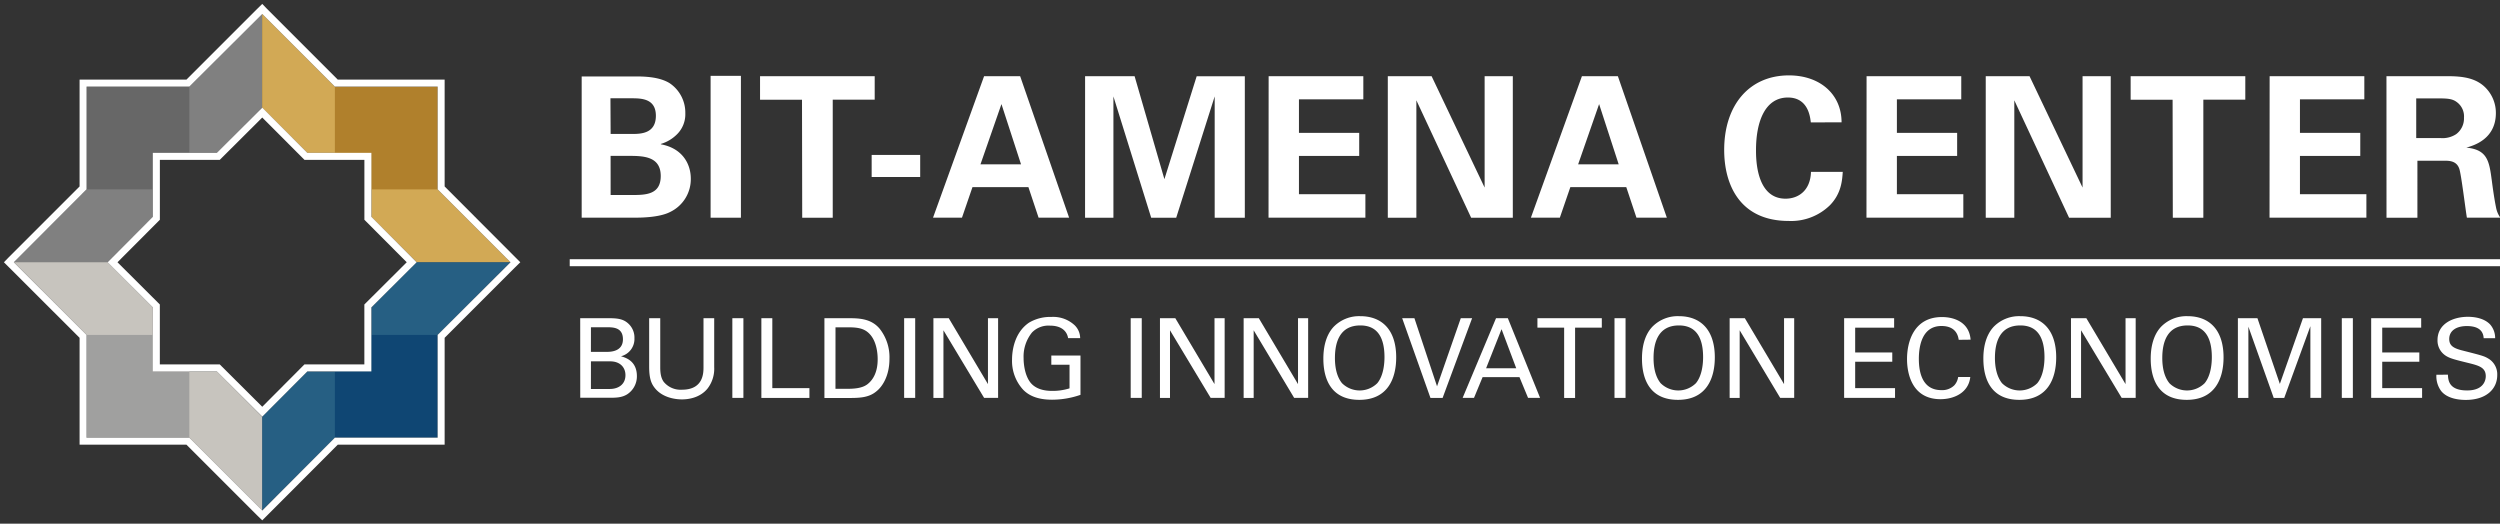 <svg xmlns="http://www.w3.org/2000/svg" viewBox="0 0 714.96 149.76"><rect x="0" y="0" width="714.96" height="149.76" fill="#333333" stroke="none"/><defs><style>.cls-1{fill:#fff;}.cls-2{fill:none;stroke:#fff;stroke-miterlimit:10;stroke-width:2px;}.cls-3{fill:gray;}.cls-4{fill:#265f83;}.cls-5{fill:#c7c4be;}.cls-6{fill:#d2a955;}.cls-7{fill:#676767;}.cls-8{fill:#b0802c;}.cls-9{fill:#a0a09f;}.cls-10{fill:#0f4673;}</style></defs><title>pattern-blueArtboard 1</title><g id="Layer_1" data-name="Layer 1"><path class="cls-1" d="M166.35,21.86h15.11c2.35,0,6.88,0,10,1.9a10.13,10.13,0,0,1,4.53,8.62,8.06,8.06,0,0,1-2.35,6A10.92,10.92,0,0,1,189,41.16v.11c6.15,1.12,8.56,5.6,8.56,9.85a10.41,10.41,0,0,1-5.93,9.51c-3.13,1.62-8.62,1.62-10.18,1.62H166.35Zm8.28,16.45h6c2.46,0,6.94,0,6.94-5.2,0-5-4.25-5-7.11-5h-5.88Zm0,17.46h5.88c4,0,8.45,0,8.45-5.43,0-5.76-5.2-5.76-9.34-5.76h-5Z"/><path class="cls-1" d="M203.22,21.69h8.67V62.26h-8.67Z"/><path class="cls-1" d="M229.36,28.52h-12V21.8h32.79v6.71h-12V62.26h-8.73Z"/><path class="cls-1" d="M249.28,44.3h13.88v6.32H249.28Z"/><path class="cls-1" d="M291.75,21.8l14,40.45h-8.73l-2.91-8.73h-16l-3,8.73h-8.28l14.6-40.45ZM292,47l-5.6-17.23-6,17.23Z"/><path class="cls-1" d="M310.32,21.8h14.16L333,51.24l9.23-29.43H356V62.26h-8.62V27.57l-11,34.69h-7.16l-10.8-34.69V62.26h-8.11Z"/><path class="cls-1" d="M362.81,21.8h27.08v6.6H371.48V38h17.23v6.6H371.48V55.54h19v6.71h-27.7Z"/><path class="cls-1" d="M396.89,21.8h12.53l15.16,31.84V21.8h8.06V62.26H420.72L405.06,28.69V62.26h-8.17Z"/><path class="cls-1" d="M462.69,21.8l14,40.45H468l-2.91-8.73h-16l-3,8.73h-8.28L452.4,21.8ZM462.92,47l-5.6-17.23-6,17.23Z"/><path class="cls-1" d="M517.86,35c-.17-1.4-.67-7.11-6.55-7.11-6.44,0-9.12,6.71-9.12,15.05,0,2.41,0,13.88,8.45,13.88,3.64,0,7.11-2.29,7.27-7.67H527c-.17,2.41-.39,6.15-3.64,9.51a15.87,15.87,0,0,1-11.81,4.53c-13.93,0-18.46-10.3-18.46-20.31,0-12.81,7.16-21.32,18.52-21.32,8.84,0,15.05,5.37,15.05,13.43Z"/><path class="cls-1" d="M533.81,21.8h27.08v6.6H542.48V38h17.23v6.6H542.48V55.54h19v6.71h-27.7Z"/><path class="cls-1" d="M567.89,21.8h12.53l15.16,31.84V21.8h8.06V62.26H591.72L576.06,28.69V62.26h-8.17Z"/><path class="cls-1" d="M621.33,28.52h-12V21.8h32.79v6.71h-12V62.26h-8.73Z"/><path class="cls-1" d="M649.08,21.8h27.08v6.6H657.75V38H675v6.6H657.75V55.54h19v6.71h-27.7Z"/><path class="cls-1" d="M682.49,21.8H698c4.48-.06,9-.06,12.25,2.74a10.25,10.25,0,0,1,3.53,7.78c0,7.55-6.49,9.34-8.45,9.9,6.1.56,6.55,4,7.27,9.29.62,4.76,1,6.71,1.23,7.83a7.25,7.25,0,0,0,1.23,2.91h-9.57c-.39-2.24-1.62-12.48-2.18-14-.78-2.29-2.91-2.29-4.36-2.29h-7.61V62.26h-8.84ZM691,39.49h7a7.12,7.12,0,0,0,4.42-1.12,5.6,5.6,0,0,0,2.24-4.7,5.06,5.06,0,0,0-2.13-4.53c-1.34-1-3-1-5.71-1H691Z"/><path class="cls-1" d="M165.93,91h8.15c2.78,0,4.33.28,5.75,1.67a5.43,5.43,0,0,1,1.61,4.07,5.1,5.1,0,0,1-3.85,5.15c1.33.38,4.55,1.33,4.55,5.68a6.11,6.11,0,0,1-2.75,5.18c-1.58,1-3.35,1-5.15,1h-8.3Zm3.06,9.63h4.42c1.07,0,4.74,0,4.74-3.6,0-3.44-2.87-3.44-4.61-3.44H169Zm0,10.61h5.4c2.49,0,4.48-1.33,4.48-3.95,0-2.27-1.58-3.95-4.36-3.95H169Z"/><path class="cls-1" d="M188.82,91v14.11c0,2.43.54,3.44,1,4.1a6.25,6.25,0,0,0,5.21,2.24c6.16,0,6.16-4.83,6.16-6.47V91h3.06v14a9.26,9.26,0,0,1-1.86,6.06c-2.24,2.81-5.71,3.16-7.36,3.16-2.15,0-5.94-.6-8.05-3.63-.69-1-1.33-2.34-1.33-5.75V91Z"/><path class="cls-1" d="M209.44,91h3.16v22.79h-3.16Z"/><path class="cls-1" d="M217.74,91h3.13v20h10.61v2.81H217.74Z"/><path class="cls-1" d="M235.77,91h6.6c3.06,0,6.66,0,9.19,3a13.11,13.11,0,0,1,2.81,8.62c0,4.92-2.05,8-3.79,9.34-2.24,1.86-5.05,1.86-8.4,1.86h-6.41Zm3.16,20.2H242c2.18,0,4.45-.13,6-1.26,2.9-2.18,3-5.9,3-7.23,0-.85-.06-4.74-2.21-7.1-1.45-1.61-3.28-2-6.06-2h-3.79Z"/><path class="cls-1" d="M258.57,91h3.16v22.79h-3.16Z"/><path class="cls-1" d="M266.94,91h4.39l11.21,18.85V91h2.9v22.79h-4L269.81,94.46v19.35h-2.87Z"/><path class="cls-1" d="M305.46,96.7c-.35-2.12-2.05-3.57-5.15-3.57a6.56,6.56,0,0,0-5.15,1.93,10.93,10.93,0,0,0-2.43,7.32c0,1.93.41,5.18,2.08,7.17,1.48,1.71,3.79,2.24,6.06,2.24a16,16,0,0,0,5-.73v-6.76h-5.21v-2.62H309v11.24a24.93,24.93,0,0,1-8.11,1.39c-4.2,0-6.66-1.2-8.27-2.84a12.18,12.18,0,0,1-3.19-8.68c0-2.27.57-7.64,4.89-10.54a11.84,11.84,0,0,1,6.35-1.61,9,9,0,0,1,6.72,2.43,5.23,5.23,0,0,1,1.52,3.63Z"/><path class="cls-1" d="M323.36,91h3.16v22.79h-3.16Z"/><path class="cls-1" d="M331.73,91h4.39l11.21,18.85V91h2.9v22.79h-4L334.6,94.46v19.35h-2.87Z"/><path class="cls-1" d="M355.66,91H360l11.21,18.85V91h2.9v22.79h-4L358.53,94.46v19.35h-2.87Z"/><path class="cls-1" d="M381.39,93.48A10.16,10.16,0,0,1,389,90.42c6.31,0,10.29,4,10.29,11.78,0,6.06-2.43,12.15-10.54,12.15-7.77,0-10.29-5.52-10.29-11.78C378.46,100,378.9,96.17,381.39,93.48Zm2.4,16.1a7.16,7.16,0,0,0,10.1,0c1.86-2.27,2.05-5.87,2.05-7.42,0-5.18-1.7-9.09-6.91-9.09-5.78,0-7.26,4.64-7.26,9.31C381.77,104.88,382.21,107.63,383.79,109.58Z"/><path class="cls-1" d="M412.56,113.81h-3.47L401,91h3.5l6.47,19.48L417.76,91H421Z"/><path class="cls-1" d="M427.84,91h3.38l9.22,22.79H437l-2.46-5.94H424l-2.46,5.94h-3.25ZM425,105.32h8.62l-4.2-11.18Z"/><path class="cls-1" d="M447.32,113.81V93.7h-7.64V91h18.41V93.7h-7.64v20.11Z"/><path class="cls-1" d="M461.72,91h3.16v22.79h-3.16Z"/><path class="cls-1" d="M472.51,93.48a10.16,10.16,0,0,1,7.61-3.06c6.31,0,10.29,4,10.29,11.78,0,6.06-2.43,12.15-10.54,12.15-7.77,0-10.29-5.52-10.29-11.78C469.58,100,470,96.17,472.51,93.48Zm2.4,16.1a7.16,7.16,0,0,0,10.1,0c1.86-2.27,2.05-5.87,2.05-7.42,0-5.18-1.71-9.09-6.91-9.09-5.78,0-7.26,4.64-7.26,9.31C472.89,104.88,473.33,107.63,474.91,109.58Z"/><path class="cls-1" d="M494.65,91H499l11.21,18.85V91h2.9v22.79h-4L497.52,94.46v19.35h-2.87Z"/><path class="cls-1" d="M527.39,91h14.3V93.7H530.55v7.1h10.61v2.65H530.55V111h11.4v2.78H527.39Z"/><path class="cls-1" d="M560.16,97.18c-.13-.79-.54-3.95-4.93-3.95-5.49,0-6.47,5.62-6.47,9.41,0,4.29,1.23,8.93,6.44,8.93a4.94,4.94,0,0,0,3.69-1.36,4.48,4.48,0,0,0,1.11-2.4h3.47c-.47,4.48-4.61,6.35-8.52,6.35-8,0-9.57-7.07-9.57-11.49,0-4.8,1.86-12,10-12,3.22,0,7.77,1.29,8.18,6.47Z"/><path class="cls-1" d="M570.14,93.48a10.16,10.16,0,0,1,7.61-3.06c6.31,0,10.29,4,10.29,11.78,0,6.06-2.43,12.15-10.54,12.15-7.77,0-10.29-5.52-10.29-11.78C567.2,100,567.65,96.17,570.14,93.48Zm2.4,16.1a7.16,7.16,0,0,0,10.1,0c1.86-2.27,2.05-5.87,2.05-7.42,0-5.18-1.71-9.09-6.91-9.09-5.78,0-7.26,4.64-7.26,9.31C570.52,104.88,571,107.63,572.54,109.58Z"/><path class="cls-1" d="M592.27,91h4.39l11.21,18.85V91h2.9v22.79h-4L595.15,94.46v19.35h-2.87Z"/><path class="cls-1" d="M618,93.48a10.16,10.16,0,0,1,7.61-3.06c6.31,0,10.29,4,10.29,11.78,0,6.06-2.43,12.15-10.54,12.15-7.77,0-10.29-5.52-10.29-11.78C615.07,100,615.51,96.17,618,93.48Zm2.4,16.1a7.16,7.16,0,0,0,10.1,0c1.86-2.27,2.05-5.87,2.05-7.42,0-5.18-1.71-9.09-6.91-9.09-5.78,0-7.26,4.64-7.26,9.31C618.38,104.88,618.83,107.63,620.41,109.58Z"/><path class="cls-1" d="M640,91h5.59L652,109.8,658.61,91h5.21v22.79h-3.09V93.29l-7.48,20.52h-3L643,93.42v20.39H640Z"/><path class="cls-1" d="M669.72,91h3.16v22.79h-3.16Z"/><path class="cls-1" d="M678.12,91h14.3V93.7H681.28v7.1h10.61v2.65H681.28V111h11.4v2.78H678.12Z"/><path class="cls-1" d="M700.07,107.15c.06,1.58.25,4.51,5.49,4.51,4.74,0,5.33-2.94,5.33-4.07,0-2.56-2.05-3.06-5.24-3.85-3.47-.85-5-1.23-6.19-2a5.15,5.15,0,0,1-2.37-4.48c0-4.64,4.39-6.66,8.68-6.66,1.52,0,4.58.25,6.41,2.24a5.85,5.85,0,0,1,1.39,3.88h-3.28c-.16-2.84-2.56-3.47-4.8-3.47-3.16,0-5.05,1.42-5.05,3.69,0,2,1.33,2.71,4.1,3.38,5.43,1.39,6,1.52,7.36,2.4a5.22,5.22,0,0,1,2.27,4.55c0,4-3.16,7.1-9,7.1-1.74,0-5.27-.28-7.07-2.59a7.13,7.13,0,0,1-1.33-4.61Z"/><line class="cls-2" x1="162.93" y1="75.13" x2="714.96" y2="75.13"/></g><g id="Layer_3" data-name="Layer 3"><polygon class="cls-3" points="74.96 3.96 74.96 30.78 62.02 43.72 43.71 43.72 43.71 62.03 30.77 74.97 3.95 74.97 74.96 3.96"/><polygon class="cls-4" points="145.97 74.97 74.96 145.98 74.96 119.16 87.9 106.22 106.21 106.22 106.21 87.91 119.15 74.97 145.97 74.97"/><polygon class="cls-5" points="74.96 119.16 74.96 145.98 3.95 74.97 30.77 74.97 43.71 87.91 43.71 106.22 62.02 106.22 74.96 119.16"/><polygon class="cls-6" points="145.97 74.97 119.15 74.97 106.21 62.03 106.21 43.72 87.9 43.72 74.96 30.78 74.96 3.96 145.97 74.97"/><polygon class="cls-7" points="54.15 24.77 54.15 43.72 43.71 43.72 43.71 54.16 24.76 54.16 24.76 24.77 54.15 24.77"/><polygon class="cls-8" points="125.16 24.77 125.16 54.16 106.21 54.16 106.21 43.72 95.77 43.72 95.77 24.77 125.16 24.77"/><polygon class="cls-9" points="43.71 106.22 54.15 106.22 54.15 125.17 24.76 125.17 24.76 95.78 43.71 95.78 43.71 106.22"/><polygon class="cls-10" points="125.16 95.78 125.16 125.17 95.77 125.17 95.77 106.22 106.21 106.22 106.21 95.78 125.16 95.78"/></g><g id="Layer_4" data-name="Layer 4"><path class="cls-1" d="M75,4,95.77,24.77h29.39V54.15L146,75,125.16,95.78v29.39H95.77L75,146,54.15,125.17H24.76V95.78L3.95,75,24.76,54.15V24.77H54.15L75,4M43.71,106.21H62L75,119.15,87.9,106.21h18.3V87.91L119.15,75,106.21,62V43.72H87.9L75,30.78,62,43.72H43.71V62L30.77,75,43.71,87.91v18.3M75,1.12,73.55,2.54,53.32,22.77H22.76V53.32L2.53,73.55,1.12,75l1.41,1.41L22.76,96.61v30.56H53.32l20.23,20.23L75,148.81l1.41-1.41L96.6,127.17h30.56V96.61l20.23-20.23L148.8,75l-1.41-1.41L127.16,53.32V22.77H96.6L76.37,2.54,75,1.12ZM45.71,45.72H62.85l.59-.59L75,33.61,86.49,45.13l.59.59h17.13V62.85l.59.59L116.32,75,104.79,86.49l-.59.59v17.13H87.07l-.59.59L75,116.33,63.43,104.8l-.59-.59H45.71V87.08l-.59-.59L33.6,75,45.13,63.44l.59-.59V45.72Z"/></g></svg>